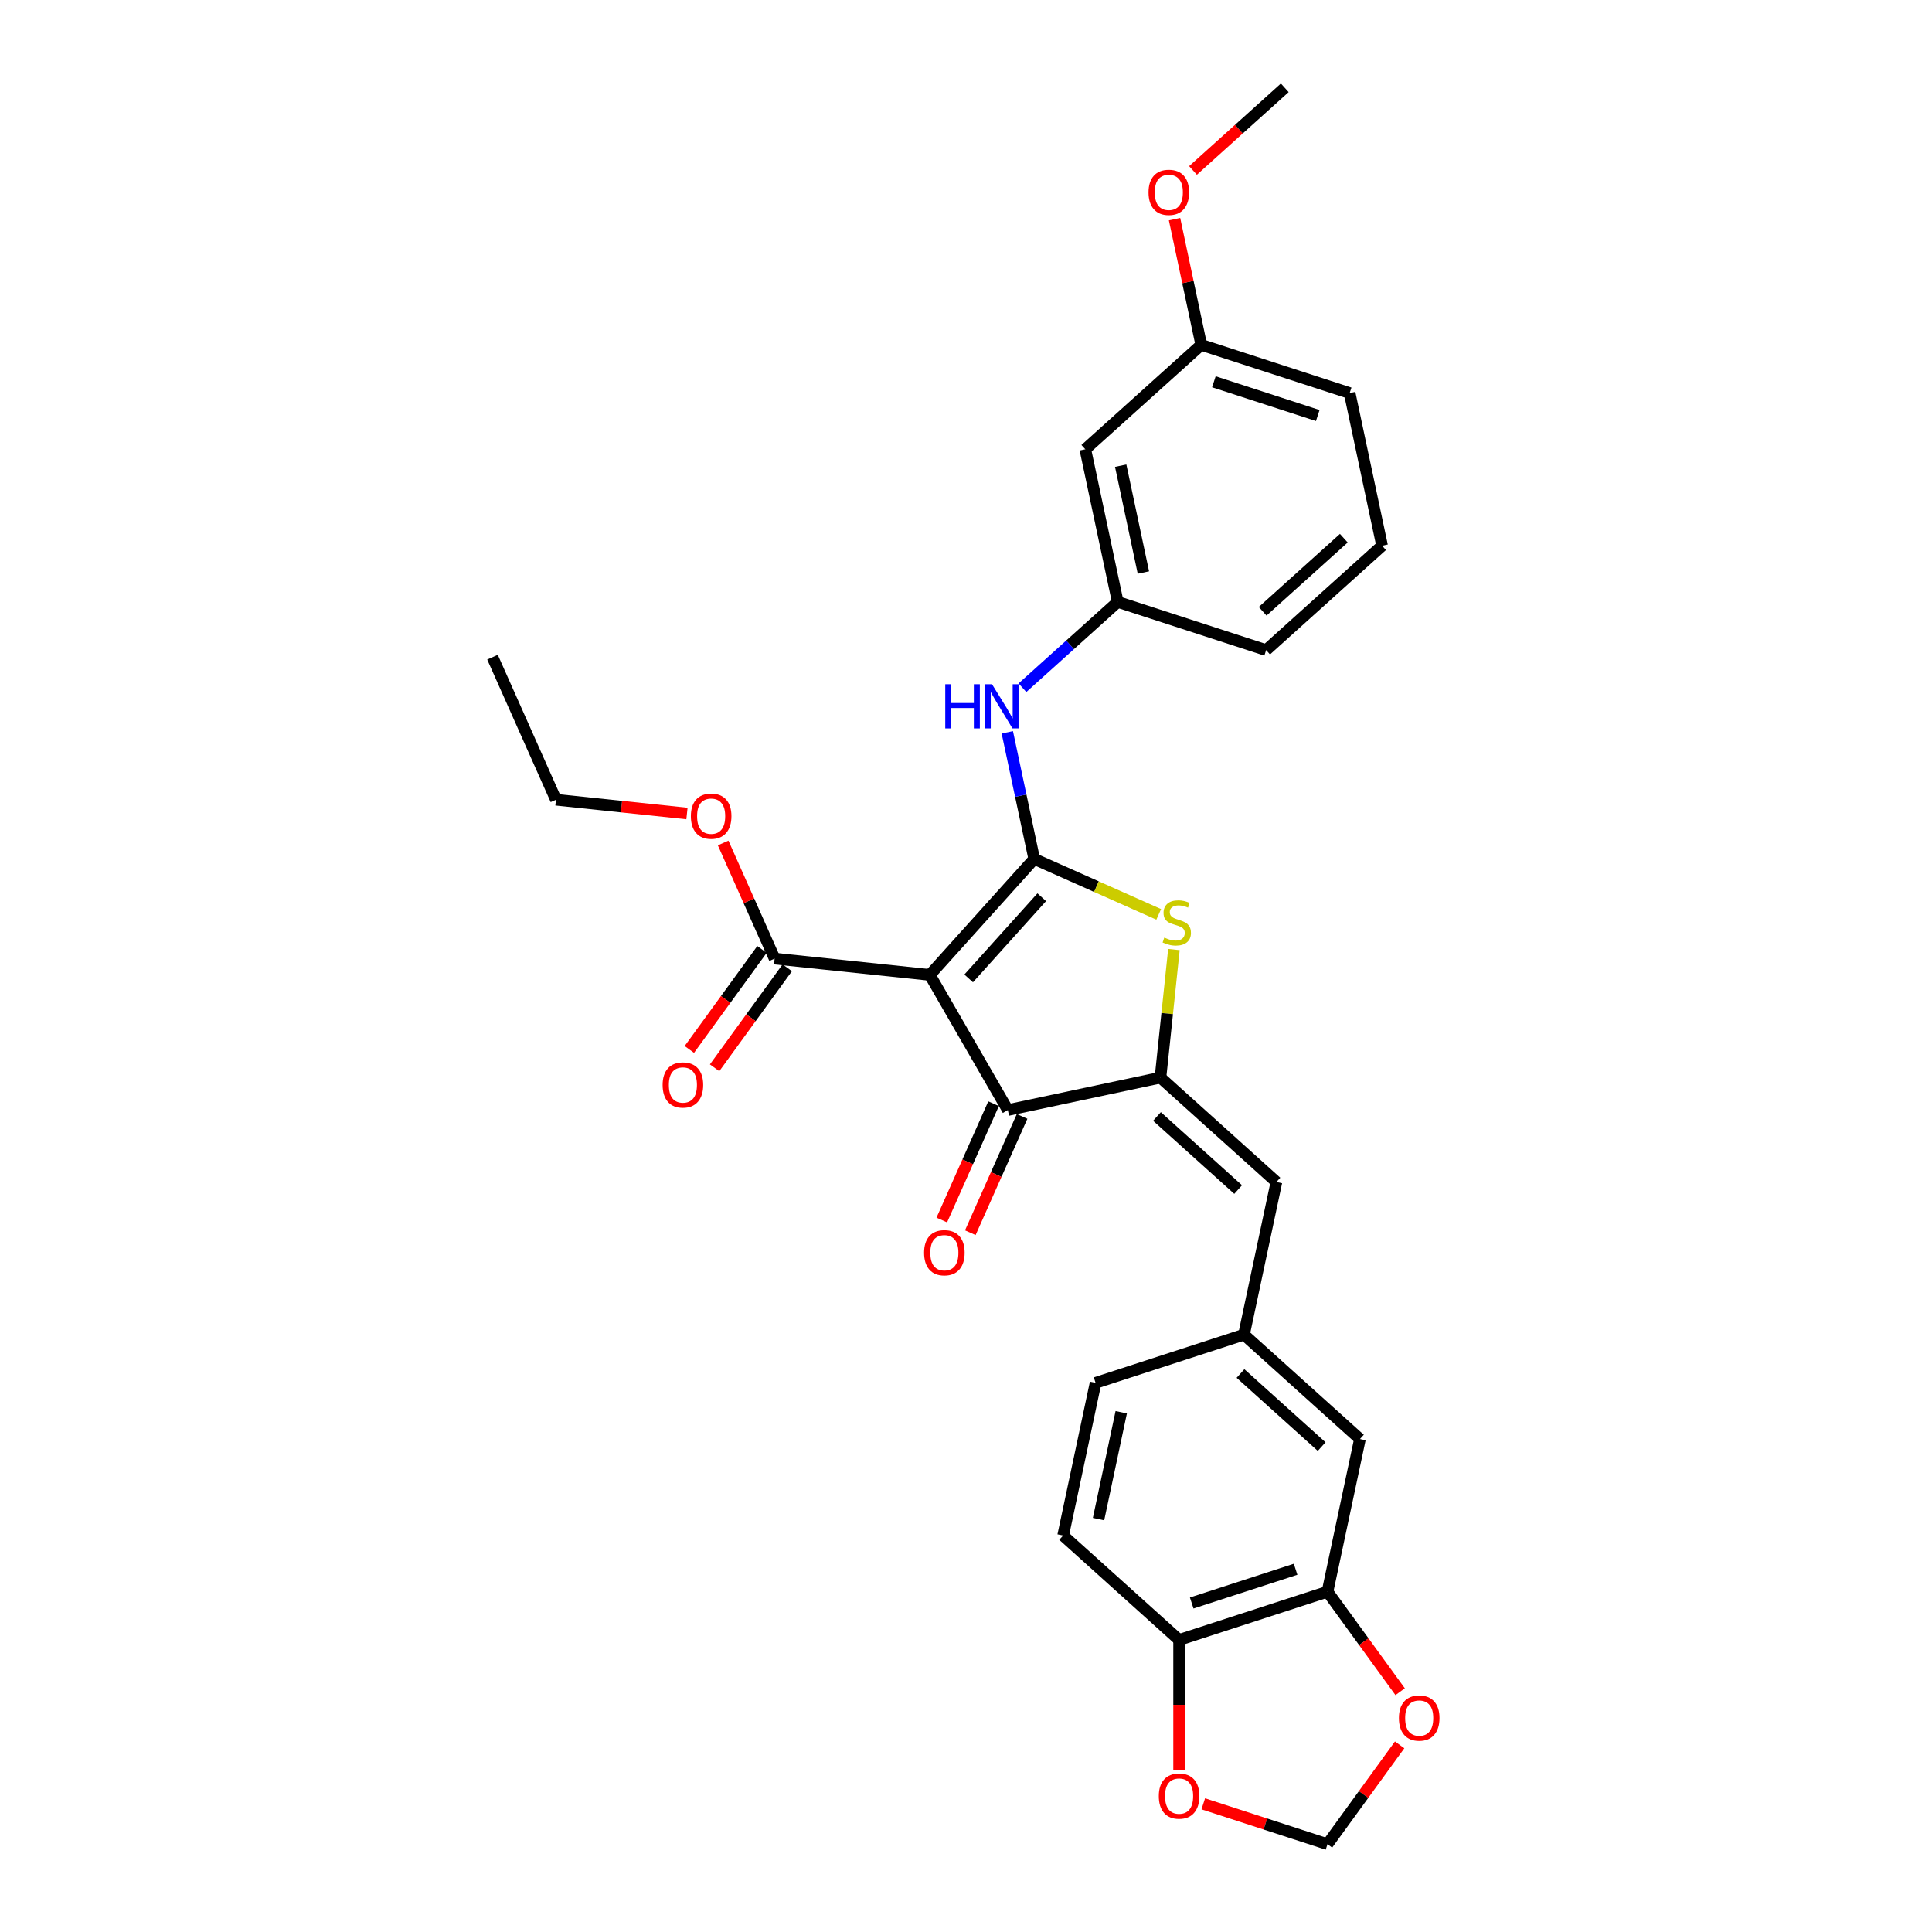 <?xml version='1.0' encoding='iso-8859-1'?>
<svg version='1.1' baseProfile='full'
              xmlns='http://www.w3.org/2000/svg'
                      xmlns:rdkit='http://www.rdkit.org/xml'
                      xmlns:xlink='http://www.w3.org/1999/xlink'
                  xml:space='preserve'
width='1000px' height='1000px' viewBox='0 0 1000 1000'>
<!-- END OF HEADER -->
<rect style='opacity:1.0;fill:#FFFFFF;stroke:none' width='1000' height='1000' x='0' y='0'> </rect>
<path class='bond-0' d='M 521.65,574.561 L 481.267,504.615' style='fill:none;fill-rule:evenodd;stroke:#000000;stroke-width:6px;stroke-linecap:butt;stroke-linejoin:miter;stroke-opacity:1' />
<path class='bond-1' d='M 521.65,574.561 L 600.653,557.769' style='fill:none;fill-rule:evenodd;stroke:#000000;stroke-width:6px;stroke-linecap:butt;stroke-linejoin:miter;stroke-opacity:1' />
<path class='bond-2' d='M 514.272,571.276 L 500.871,601.376' style='fill:none;fill-rule:evenodd;stroke:#000000;stroke-width:6px;stroke-linecap:butt;stroke-linejoin:miter;stroke-opacity:1' />
<path class='bond-2' d='M 500.871,601.376 L 487.469,631.476' style='fill:none;fill-rule:evenodd;stroke:#FF0000;stroke-width:6px;stroke-linecap:butt;stroke-linejoin:miter;stroke-opacity:1' />
<path class='bond-2' d='M 529.029,577.846 L 515.628,607.946' style='fill:none;fill-rule:evenodd;stroke:#000000;stroke-width:6px;stroke-linecap:butt;stroke-linejoin:miter;stroke-opacity:1' />
<path class='bond-2' d='M 515.628,607.946 L 502.226,638.046' style='fill:none;fill-rule:evenodd;stroke:#FF0000;stroke-width:6px;stroke-linecap:butt;stroke-linejoin:miter;stroke-opacity:1' />
<path class='bond-3' d='M 481.267,504.615 L 535.311,444.593' style='fill:none;fill-rule:evenodd;stroke:#000000;stroke-width:6px;stroke-linecap:butt;stroke-linejoin:miter;stroke-opacity:1' />
<path class='bond-3' d='M 501.378,506.42 L 539.208,464.405' style='fill:none;fill-rule:evenodd;stroke:#000000;stroke-width:6px;stroke-linecap:butt;stroke-linejoin:miter;stroke-opacity:1' />
<path class='bond-4' d='M 481.267,504.615 L 400.942,496.172' style='fill:none;fill-rule:evenodd;stroke:#000000;stroke-width:6px;stroke-linecap:butt;stroke-linejoin:miter;stroke-opacity:1' />
<path class='bond-5' d='M 535.311,444.593 L 567.526,458.936' style='fill:none;fill-rule:evenodd;stroke:#000000;stroke-width:6px;stroke-linecap:butt;stroke-linejoin:miter;stroke-opacity:1' />
<path class='bond-5' d='M 567.526,458.936 L 599.742,473.28' style='fill:none;fill-rule:evenodd;stroke:#CCCC00;stroke-width:6px;stroke-linecap:butt;stroke-linejoin:miter;stroke-opacity:1' />
<path class='bond-6' d='M 535.311,444.593 L 528.344,411.82' style='fill:none;fill-rule:evenodd;stroke:#000000;stroke-width:6px;stroke-linecap:butt;stroke-linejoin:miter;stroke-opacity:1' />
<path class='bond-6' d='M 528.344,411.82 L 521.378,379.047' style='fill:none;fill-rule:evenodd;stroke:#0000FF;stroke-width:6px;stroke-linecap:butt;stroke-linejoin:miter;stroke-opacity:1' />
<path class='bond-7' d='M 607.62,491.481 L 604.136,524.625' style='fill:none;fill-rule:evenodd;stroke:#CCCC00;stroke-width:6px;stroke-linecap:butt;stroke-linejoin:miter;stroke-opacity:1' />
<path class='bond-7' d='M 604.136,524.625 L 600.653,557.769' style='fill:none;fill-rule:evenodd;stroke:#000000;stroke-width:6px;stroke-linecap:butt;stroke-linejoin:miter;stroke-opacity:1' />
<path class='bond-8' d='M 600.653,557.769 L 660.674,611.813' style='fill:none;fill-rule:evenodd;stroke:#000000;stroke-width:6px;stroke-linecap:butt;stroke-linejoin:miter;stroke-opacity:1' />
<path class='bond-8' d='M 598.847,577.88 L 640.862,615.711' style='fill:none;fill-rule:evenodd;stroke:#000000;stroke-width:6px;stroke-linecap:butt;stroke-linejoin:miter;stroke-opacity:1' />
<path class='bond-9' d='M 400.942,496.172 L 387.62,466.25' style='fill:none;fill-rule:evenodd;stroke:#000000;stroke-width:6px;stroke-linecap:butt;stroke-linejoin:miter;stroke-opacity:1' />
<path class='bond-9' d='M 387.62,466.25 L 374.298,436.328' style='fill:none;fill-rule:evenodd;stroke:#FF0000;stroke-width:6px;stroke-linecap:butt;stroke-linejoin:miter;stroke-opacity:1' />
<path class='bond-10' d='M 394.408,491.425 L 375.606,517.304' style='fill:none;fill-rule:evenodd;stroke:#000000;stroke-width:6px;stroke-linecap:butt;stroke-linejoin:miter;stroke-opacity:1' />
<path class='bond-10' d='M 375.606,517.304 L 356.804,543.182' style='fill:none;fill-rule:evenodd;stroke:#FF0000;stroke-width:6px;stroke-linecap:butt;stroke-linejoin:miter;stroke-opacity:1' />
<path class='bond-10' d='M 407.476,500.92 L 388.674,526.798' style='fill:none;fill-rule:evenodd;stroke:#000000;stroke-width:6px;stroke-linecap:butt;stroke-linejoin:miter;stroke-opacity:1' />
<path class='bond-10' d='M 388.674,526.798 L 369.872,552.677' style='fill:none;fill-rule:evenodd;stroke:#FF0000;stroke-width:6px;stroke-linecap:butt;stroke-linejoin:miter;stroke-opacity:1' />
<path class='bond-11' d='M 687.111,823.861 L 610.297,848.82' style='fill:none;fill-rule:evenodd;stroke:#000000;stroke-width:6px;stroke-linecap:butt;stroke-linejoin:miter;stroke-opacity:1' />
<path class='bond-11' d='M 670.598,812.242 L 616.828,829.713' style='fill:none;fill-rule:evenodd;stroke:#000000;stroke-width:6px;stroke-linecap:butt;stroke-linejoin:miter;stroke-opacity:1' />
<path class='bond-12' d='M 687.111,823.861 L 705.913,849.74' style='fill:none;fill-rule:evenodd;stroke:#000000;stroke-width:6px;stroke-linecap:butt;stroke-linejoin:miter;stroke-opacity:1' />
<path class='bond-12' d='M 705.913,849.74 L 724.715,875.618' style='fill:none;fill-rule:evenodd;stroke:#FF0000;stroke-width:6px;stroke-linecap:butt;stroke-linejoin:miter;stroke-opacity:1' />
<path class='bond-13' d='M 687.111,823.861 L 703.904,744.859' style='fill:none;fill-rule:evenodd;stroke:#000000;stroke-width:6px;stroke-linecap:butt;stroke-linejoin:miter;stroke-opacity:1' />
<path class='bond-14' d='M 529.212,355.962 L 553.876,333.755' style='fill:none;fill-rule:evenodd;stroke:#0000FF;stroke-width:6px;stroke-linecap:butt;stroke-linejoin:miter;stroke-opacity:1' />
<path class='bond-14' d='M 553.876,333.755 L 578.54,311.547' style='fill:none;fill-rule:evenodd;stroke:#000000;stroke-width:6px;stroke-linecap:butt;stroke-linejoin:miter;stroke-opacity:1' />
<path class='bond-15' d='M 660.674,611.813 L 643.882,690.815' style='fill:none;fill-rule:evenodd;stroke:#000000;stroke-width:6px;stroke-linecap:butt;stroke-linejoin:miter;stroke-opacity:1' />
<path class='bond-16' d='M 610.297,848.82 L 610.297,882.411' style='fill:none;fill-rule:evenodd;stroke:#000000;stroke-width:6px;stroke-linecap:butt;stroke-linejoin:miter;stroke-opacity:1' />
<path class='bond-16' d='M 610.297,882.411 L 610.297,916.002' style='fill:none;fill-rule:evenodd;stroke:#FF0000;stroke-width:6px;stroke-linecap:butt;stroke-linejoin:miter;stroke-opacity:1' />
<path class='bond-17' d='M 610.297,848.82 L 550.275,794.776' style='fill:none;fill-rule:evenodd;stroke:#000000;stroke-width:6px;stroke-linecap:butt;stroke-linejoin:miter;stroke-opacity:1' />
<path class='bond-18' d='M 724.457,903.144 L 705.784,928.845' style='fill:none;fill-rule:evenodd;stroke:#FF0000;stroke-width:6px;stroke-linecap:butt;stroke-linejoin:miter;stroke-opacity:1' />
<path class='bond-18' d='M 705.784,928.845 L 687.111,954.545' style='fill:none;fill-rule:evenodd;stroke:#000000;stroke-width:6px;stroke-linecap:butt;stroke-linejoin:miter;stroke-opacity:1' />
<path class='bond-19' d='M 621.769,178.501 L 698.584,203.459' style='fill:none;fill-rule:evenodd;stroke:#000000;stroke-width:6px;stroke-linecap:butt;stroke-linejoin:miter;stroke-opacity:1' />
<path class='bond-19' d='M 628.3,197.607 L 682.07,215.078' style='fill:none;fill-rule:evenodd;stroke:#000000;stroke-width:6px;stroke-linecap:butt;stroke-linejoin:miter;stroke-opacity:1' />
<path class='bond-20' d='M 621.769,178.501 L 561.747,232.545' style='fill:none;fill-rule:evenodd;stroke:#000000;stroke-width:6px;stroke-linecap:butt;stroke-linejoin:miter;stroke-opacity:1' />
<path class='bond-21' d='M 621.769,178.501 L 614.855,145.97' style='fill:none;fill-rule:evenodd;stroke:#000000;stroke-width:6px;stroke-linecap:butt;stroke-linejoin:miter;stroke-opacity:1' />
<path class='bond-21' d='M 614.855,145.97 L 607.94,113.439' style='fill:none;fill-rule:evenodd;stroke:#FF0000;stroke-width:6px;stroke-linecap:butt;stroke-linejoin:miter;stroke-opacity:1' />
<path class='bond-22' d='M 698.584,203.459 L 715.376,282.461' style='fill:none;fill-rule:evenodd;stroke:#000000;stroke-width:6px;stroke-linecap:butt;stroke-linejoin:miter;stroke-opacity:1' />
<path class='bond-23' d='M 355.572,421.072 L 321.669,417.509' style='fill:none;fill-rule:evenodd;stroke:#FF0000;stroke-width:6px;stroke-linecap:butt;stroke-linejoin:miter;stroke-opacity:1' />
<path class='bond-23' d='M 321.669,417.509 L 287.766,413.945' style='fill:none;fill-rule:evenodd;stroke:#000000;stroke-width:6px;stroke-linecap:butt;stroke-linejoin:miter;stroke-opacity:1' />
<path class='bond-24' d='M 287.766,413.945 L 254.915,340.161' style='fill:none;fill-rule:evenodd;stroke:#000000;stroke-width:6px;stroke-linecap:butt;stroke-linejoin:miter;stroke-opacity:1' />
<path class='bond-25' d='M 715.376,282.461 L 655.354,336.505' style='fill:none;fill-rule:evenodd;stroke:#000000;stroke-width:6px;stroke-linecap:butt;stroke-linejoin:miter;stroke-opacity:1' />
<path class='bond-25' d='M 695.564,278.564 L 653.549,316.394' style='fill:none;fill-rule:evenodd;stroke:#000000;stroke-width:6px;stroke-linecap:butt;stroke-linejoin:miter;stroke-opacity:1' />
<path class='bond-26' d='M 655.354,336.505 L 578.54,311.547' style='fill:none;fill-rule:evenodd;stroke:#000000;stroke-width:6px;stroke-linecap:butt;stroke-linejoin:miter;stroke-opacity:1' />
<path class='bond-27' d='M 578.54,311.547 L 561.747,232.545' style='fill:none;fill-rule:evenodd;stroke:#000000;stroke-width:6px;stroke-linecap:butt;stroke-linejoin:miter;stroke-opacity:1' />
<path class='bond-27' d='M 591.822,296.338 L 580.067,241.036' style='fill:none;fill-rule:evenodd;stroke:#000000;stroke-width:6px;stroke-linecap:butt;stroke-linejoin:miter;stroke-opacity:1' />
<path class='bond-28' d='M 617.496,88.226 L 641.247,66.84' style='fill:none;fill-rule:evenodd;stroke:#FF0000;stroke-width:6px;stroke-linecap:butt;stroke-linejoin:miter;stroke-opacity:1' />
<path class='bond-28' d='M 641.247,66.84 L 664.999,45.455' style='fill:none;fill-rule:evenodd;stroke:#000000;stroke-width:6px;stroke-linecap:butt;stroke-linejoin:miter;stroke-opacity:1' />
<path class='bond-29' d='M 622.816,933.655 L 654.964,944.1' style='fill:none;fill-rule:evenodd;stroke:#FF0000;stroke-width:6px;stroke-linecap:butt;stroke-linejoin:miter;stroke-opacity:1' />
<path class='bond-29' d='M 654.964,944.1 L 687.111,954.545' style='fill:none;fill-rule:evenodd;stroke:#000000;stroke-width:6px;stroke-linecap:butt;stroke-linejoin:miter;stroke-opacity:1' />
<path class='bond-30' d='M 703.904,744.859 L 643.882,690.815' style='fill:none;fill-rule:evenodd;stroke:#000000;stroke-width:6px;stroke-linecap:butt;stroke-linejoin:miter;stroke-opacity:1' />
<path class='bond-30' d='M 684.092,748.757 L 642.077,710.926' style='fill:none;fill-rule:evenodd;stroke:#000000;stroke-width:6px;stroke-linecap:butt;stroke-linejoin:miter;stroke-opacity:1' />
<path class='bond-31' d='M 550.275,794.776 L 567.068,715.774' style='fill:none;fill-rule:evenodd;stroke:#000000;stroke-width:6px;stroke-linecap:butt;stroke-linejoin:miter;stroke-opacity:1' />
<path class='bond-31' d='M 568.595,786.284 L 580.349,730.982' style='fill:none;fill-rule:evenodd;stroke:#000000;stroke-width:6px;stroke-linecap:butt;stroke-linejoin:miter;stroke-opacity:1' />
<path class='bond-32' d='M 643.882,690.815 L 567.068,715.774' style='fill:none;fill-rule:evenodd;stroke:#000000;stroke-width:6px;stroke-linecap:butt;stroke-linejoin:miter;stroke-opacity:1' />
<path  class='atom-3' d='M 602.634 485.295
Q 602.892 485.392, 603.958 485.844
Q 605.025 486.296, 606.188 486.587
Q 607.383 486.845, 608.546 486.845
Q 610.711 486.845, 611.971 485.812
Q 613.23 484.745, 613.23 482.904
Q 613.23 481.644, 612.584 480.869
Q 611.971 480.093, 611.001 479.673
Q 610.032 479.253, 608.417 478.769
Q 606.381 478.155, 605.154 477.573
Q 603.958 476.992, 603.086 475.764
Q 602.246 474.536, 602.246 472.469
Q 602.246 469.594, 604.185 467.817
Q 606.155 466.04, 610.032 466.04
Q 612.681 466.04, 615.686 467.3
L 614.943 469.787
Q 612.197 468.657, 610.129 468.657
Q 607.9 468.657, 606.672 469.594
Q 605.445 470.498, 605.477 472.081
Q 605.477 473.309, 606.091 474.052
Q 606.737 474.795, 607.641 475.215
Q 608.578 475.635, 610.129 476.119
Q 612.197 476.766, 613.424 477.412
Q 614.652 478.058, 615.524 479.382
Q 616.429 480.675, 616.429 482.904
Q 616.429 486.07, 614.297 487.782
Q 612.197 489.462, 608.675 489.462
Q 606.64 489.462, 605.089 489.01
Q 603.571 488.59, 601.762 487.847
L 602.634 485.295
' fill='#CCCC00'/>
<path  class='atom-5' d='M 478.3 648.411
Q 478.3 642.918, 481.013 639.849
Q 483.727 636.78, 488.799 636.78
Q 493.872 636.78, 496.585 639.849
Q 499.299 642.918, 499.299 648.411
Q 499.299 653.967, 496.553 657.133
Q 493.807 660.267, 488.799 660.267
Q 483.76 660.267, 481.013 657.133
Q 478.3 654, 478.3 648.411
M 488.799 657.683
Q 492.289 657.683, 494.162 655.357
Q 496.068 652.998, 496.068 648.411
Q 496.068 643.92, 494.162 641.658
Q 492.289 639.365, 488.799 639.365
Q 485.31 639.365, 483.404 641.626
Q 481.53 643.888, 481.53 648.411
Q 481.53 653.03, 483.404 655.357
Q 485.31 657.683, 488.799 657.683
' fill='#FF0000'/>
<path  class='atom-8' d='M 342.968 561.579
Q 342.968 556.087, 345.682 553.018
Q 348.396 549.949, 353.468 549.949
Q 358.54 549.949, 361.254 553.018
Q 363.968 556.087, 363.968 561.579
Q 363.968 567.136, 361.222 570.302
Q 358.476 573.436, 353.468 573.436
Q 348.428 573.436, 345.682 570.302
Q 342.968 567.168, 342.968 561.579
M 353.468 570.851
Q 356.957 570.851, 358.831 568.525
Q 360.737 566.167, 360.737 561.579
Q 360.737 557.088, 358.831 554.827
Q 356.957 552.533, 353.468 552.533
Q 349.979 552.533, 348.073 554.795
Q 346.199 557.056, 346.199 561.579
Q 346.199 566.199, 348.073 568.525
Q 349.979 570.851, 353.468 570.851
' fill='#FF0000'/>
<path  class='atom-9' d='M 489.264 354.154
L 492.366 354.154
L 492.366 363.878
L 504.061 363.878
L 504.061 354.154
L 507.162 354.154
L 507.162 377.027
L 504.061 377.027
L 504.061 366.463
L 492.366 366.463
L 492.366 377.027
L 489.264 377.027
L 489.264 354.154
' fill='#0000FF'/>
<path  class='atom-9' d='M 513.462 354.154
L 520.957 366.269
Q 521.7 367.465, 522.896 369.629
Q 524.091 371.794, 524.156 371.923
L 524.156 354.154
L 527.193 354.154
L 527.193 377.027
L 524.059 377.027
L 516.014 363.782
Q 515.077 362.231, 514.076 360.454
Q 513.107 358.677, 512.816 358.128
L 512.816 377.027
L 509.844 377.027
L 509.844 354.154
L 513.462 354.154
' fill='#0000FF'/>
<path  class='atom-12' d='M 724.085 889.268
Q 724.085 883.776, 726.799 880.707
Q 729.513 877.637, 734.585 877.637
Q 739.657 877.637, 742.371 880.707
Q 745.085 883.776, 745.085 889.268
Q 745.085 894.825, 742.339 897.991
Q 739.593 901.125, 734.585 901.125
Q 729.545 901.125, 726.799 897.991
Q 724.085 894.857, 724.085 889.268
M 734.585 898.54
Q 738.074 898.54, 739.948 896.214
Q 741.854 893.856, 741.854 889.268
Q 741.854 884.777, 739.948 882.516
Q 738.074 880.222, 734.585 880.222
Q 731.096 880.222, 729.19 882.484
Q 727.316 884.745, 727.316 889.268
Q 727.316 893.888, 729.19 896.214
Q 731.096 898.54, 734.585 898.54
' fill='#FF0000'/>
<path  class='atom-15' d='M 357.591 422.452
Q 357.591 416.96, 360.305 413.891
Q 363.019 410.822, 368.091 410.822
Q 373.163 410.822, 375.877 413.891
Q 378.591 416.96, 378.591 422.452
Q 378.591 428.009, 375.845 431.175
Q 373.098 434.309, 368.091 434.309
Q 363.051 434.309, 360.305 431.175
Q 357.591 428.042, 357.591 422.452
M 368.091 431.724
Q 371.58 431.724, 373.454 429.398
Q 375.36 427.04, 375.36 422.452
Q 375.36 417.962, 373.454 415.7
Q 371.58 413.406, 368.091 413.406
Q 364.602 413.406, 362.696 415.668
Q 360.822 417.929, 360.822 422.452
Q 360.822 427.072, 362.696 429.398
Q 364.602 431.724, 368.091 431.724
' fill='#FF0000'/>
<path  class='atom-22' d='M 594.477 99.563
Q 594.477 94.071, 597.191 91.002
Q 599.905 87.933, 604.977 87.933
Q 610.049 87.933, 612.763 91.002
Q 615.477 94.071, 615.477 99.563
Q 615.477 105.12, 612.73 108.286
Q 609.984 111.42, 604.977 111.42
Q 599.937 111.42, 597.191 108.286
Q 594.477 105.152, 594.477 99.563
M 604.977 108.835
Q 608.466 108.835, 610.34 106.509
Q 612.246 104.151, 612.246 99.563
Q 612.246 95.072, 610.34 92.811
Q 608.466 90.517, 604.977 90.517
Q 601.488 90.517, 599.582 92.779
Q 597.708 95.04, 597.708 99.563
Q 597.708 104.183, 599.582 106.509
Q 601.488 108.835, 604.977 108.835
' fill='#FF0000'/>
<path  class='atom-24' d='M 599.797 929.652
Q 599.797 924.159, 602.511 921.09
Q 605.225 918.021, 610.297 918.021
Q 615.369 918.021, 618.083 921.09
Q 620.797 924.159, 620.797 929.652
Q 620.797 935.208, 618.051 938.374
Q 615.305 941.508, 610.297 941.508
Q 605.257 941.508, 602.511 938.374
Q 599.797 935.241, 599.797 929.652
M 610.297 938.924
Q 613.786 938.924, 615.66 936.598
Q 617.566 934.239, 617.566 929.652
Q 617.566 925.161, 615.66 922.899
Q 613.786 920.606, 610.297 920.606
Q 606.808 920.606, 604.902 922.867
Q 603.028 925.129, 603.028 929.652
Q 603.028 934.271, 604.902 936.598
Q 606.808 938.924, 610.297 938.924
' fill='#FF0000'/>
</svg>
